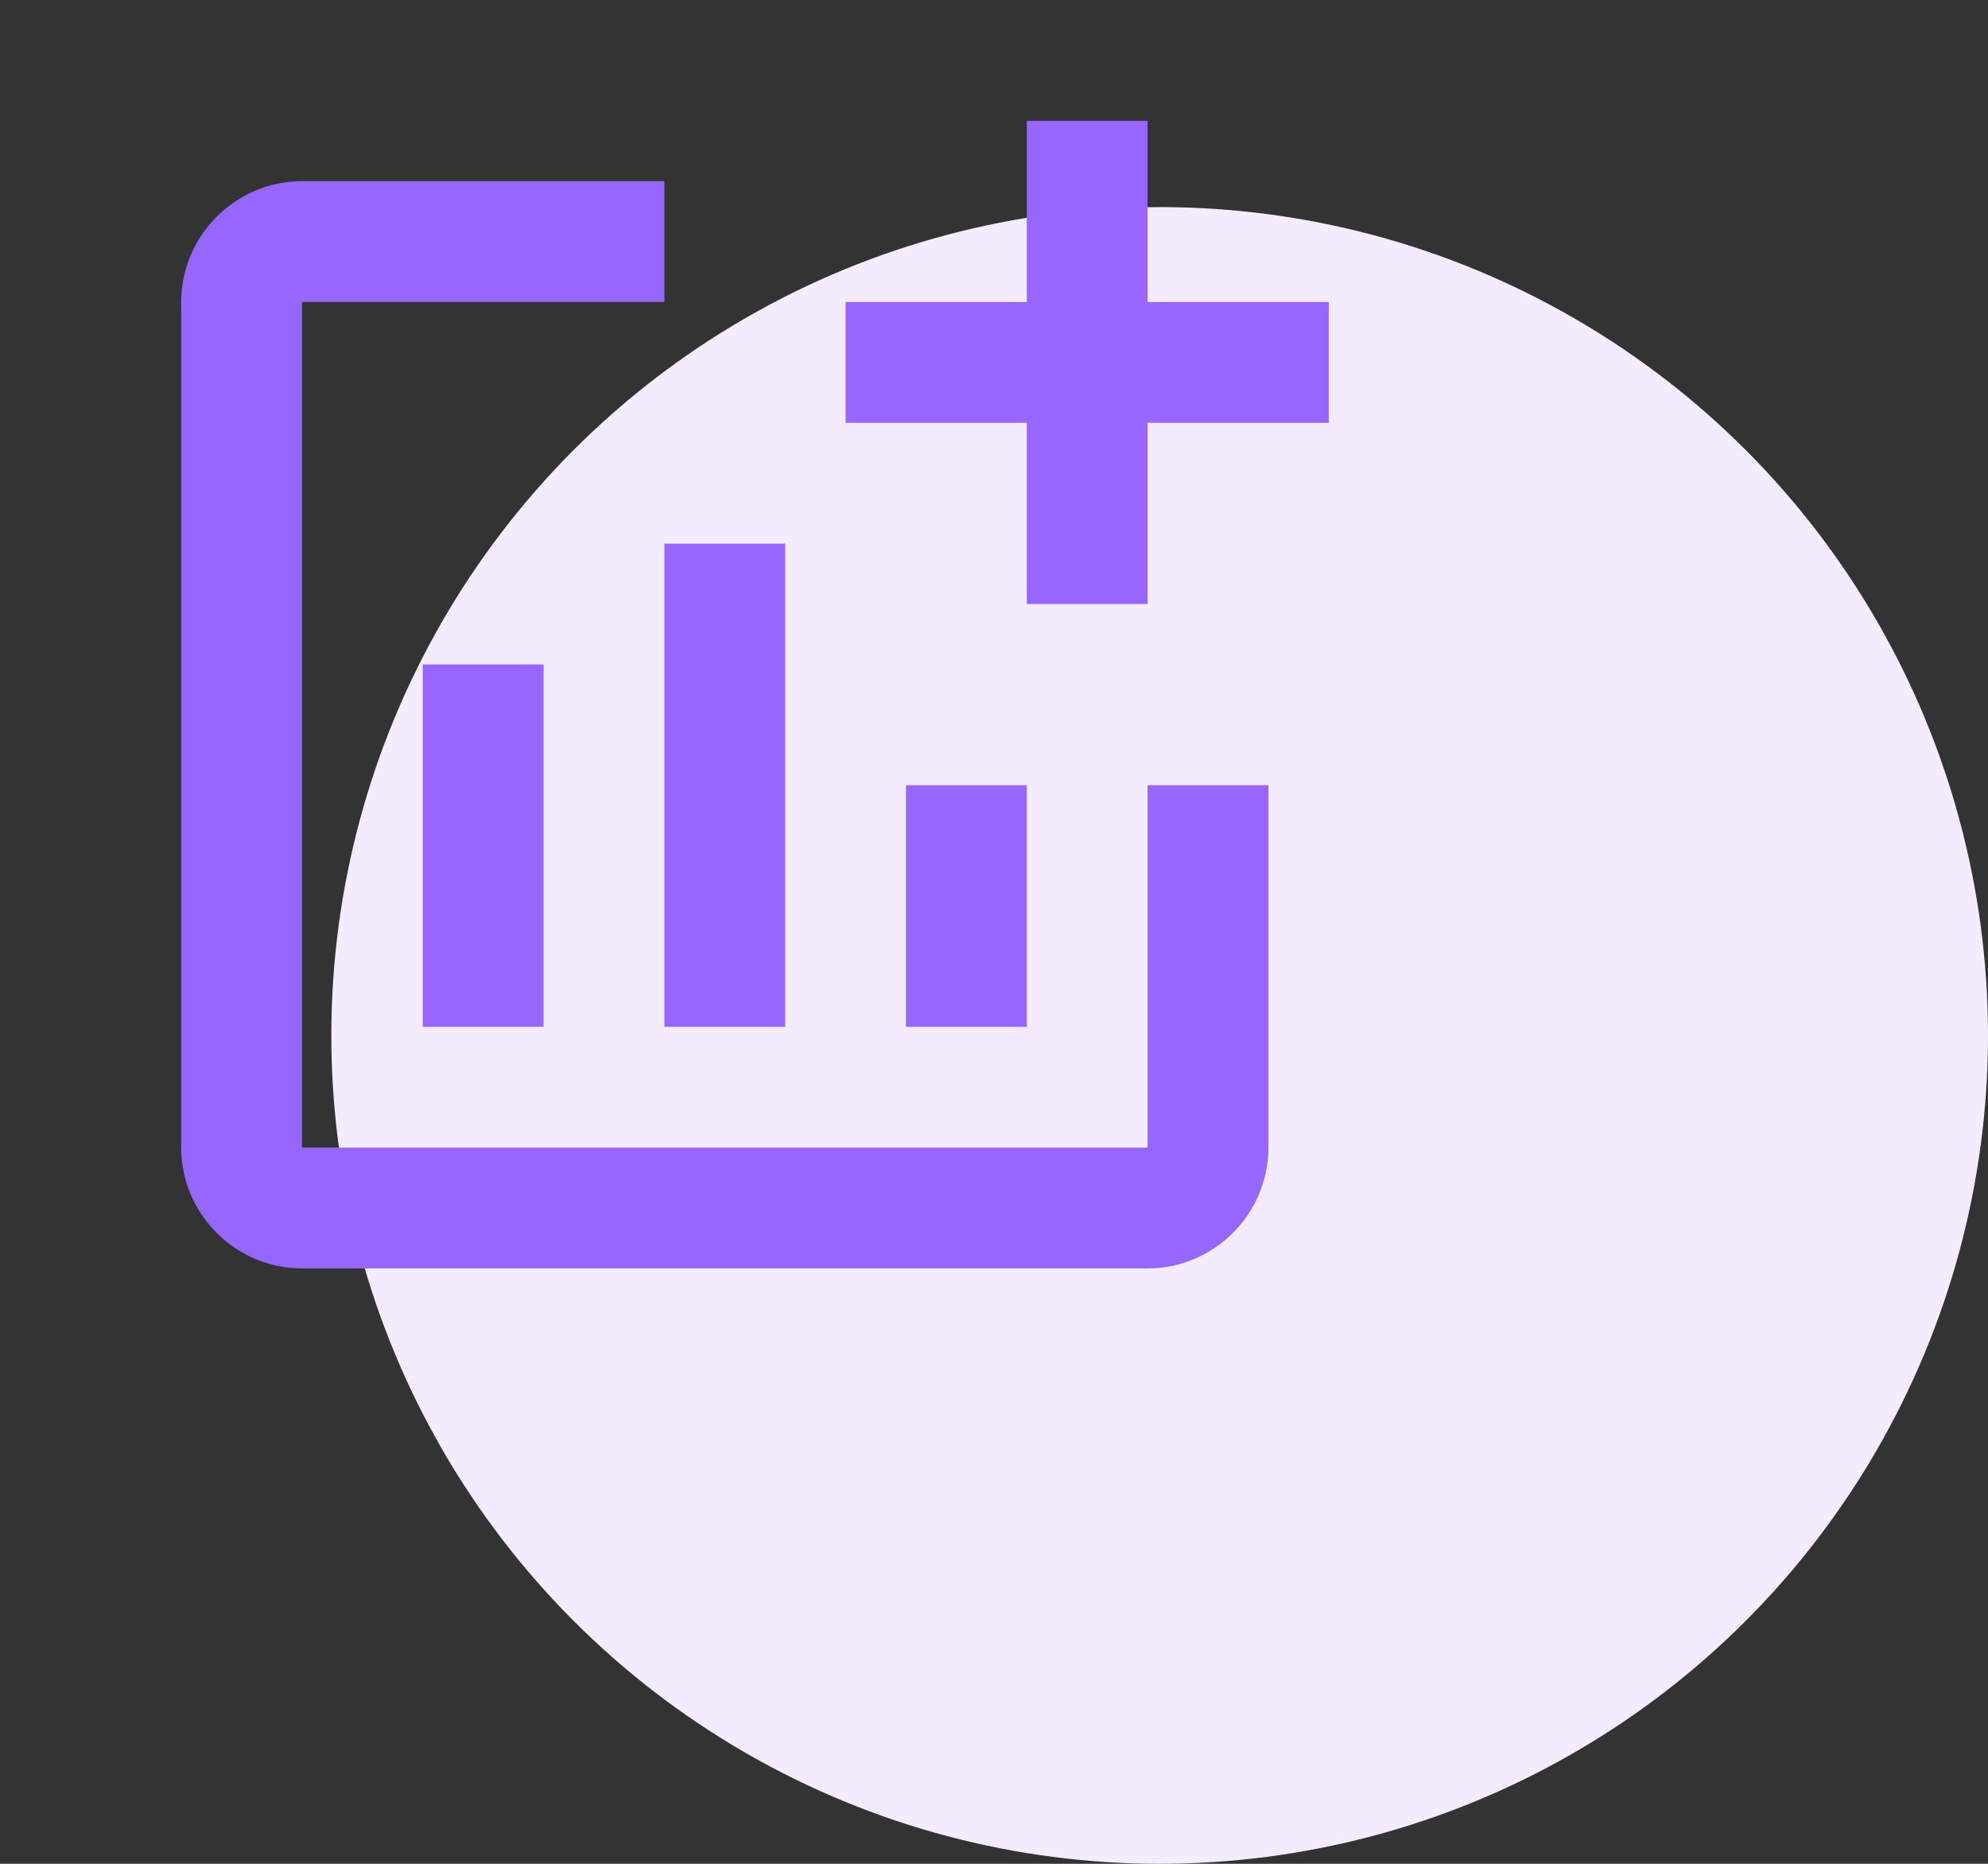 <svg width="48" height="45" viewBox="0 0 48 45" fill="none" xmlns="http://www.w3.org/2000/svg">
<rect x="0" y="0" width="48" height="45" fill="#333333" stroke="none"/>
<circle cx="28" cy="25" r="20" fill="#F4EBFF"/>
<g clip-path="url(#clip0_918_10760)">
<path d="M32.083 7.292V10.208H27.708V14.583H24.792V10.208H20.417V7.292H24.792V2.917H27.708V7.292H32.083ZM27.708 27.708H7.292V7.292H16.042V4.375H7.292C5.688 4.375 4.375 5.687 4.375 7.292V27.708C4.375 29.312 5.688 30.625 7.292 30.625H27.708C29.312 30.625 30.625 29.312 30.625 27.708V18.958H27.708V27.708ZM21.875 18.958V24.792H24.792V18.958H21.875ZM16.042 24.792H18.958V13.125H16.042V24.792ZM13.125 24.792V16.042H10.208V24.792H13.125Z" fill="#9666FF"/>
</g>
<defs>
<clipPath id="clip0_918_10760">
<rect width="35" height="35" fill="white"/>
</clipPath>
</defs>
</svg>
